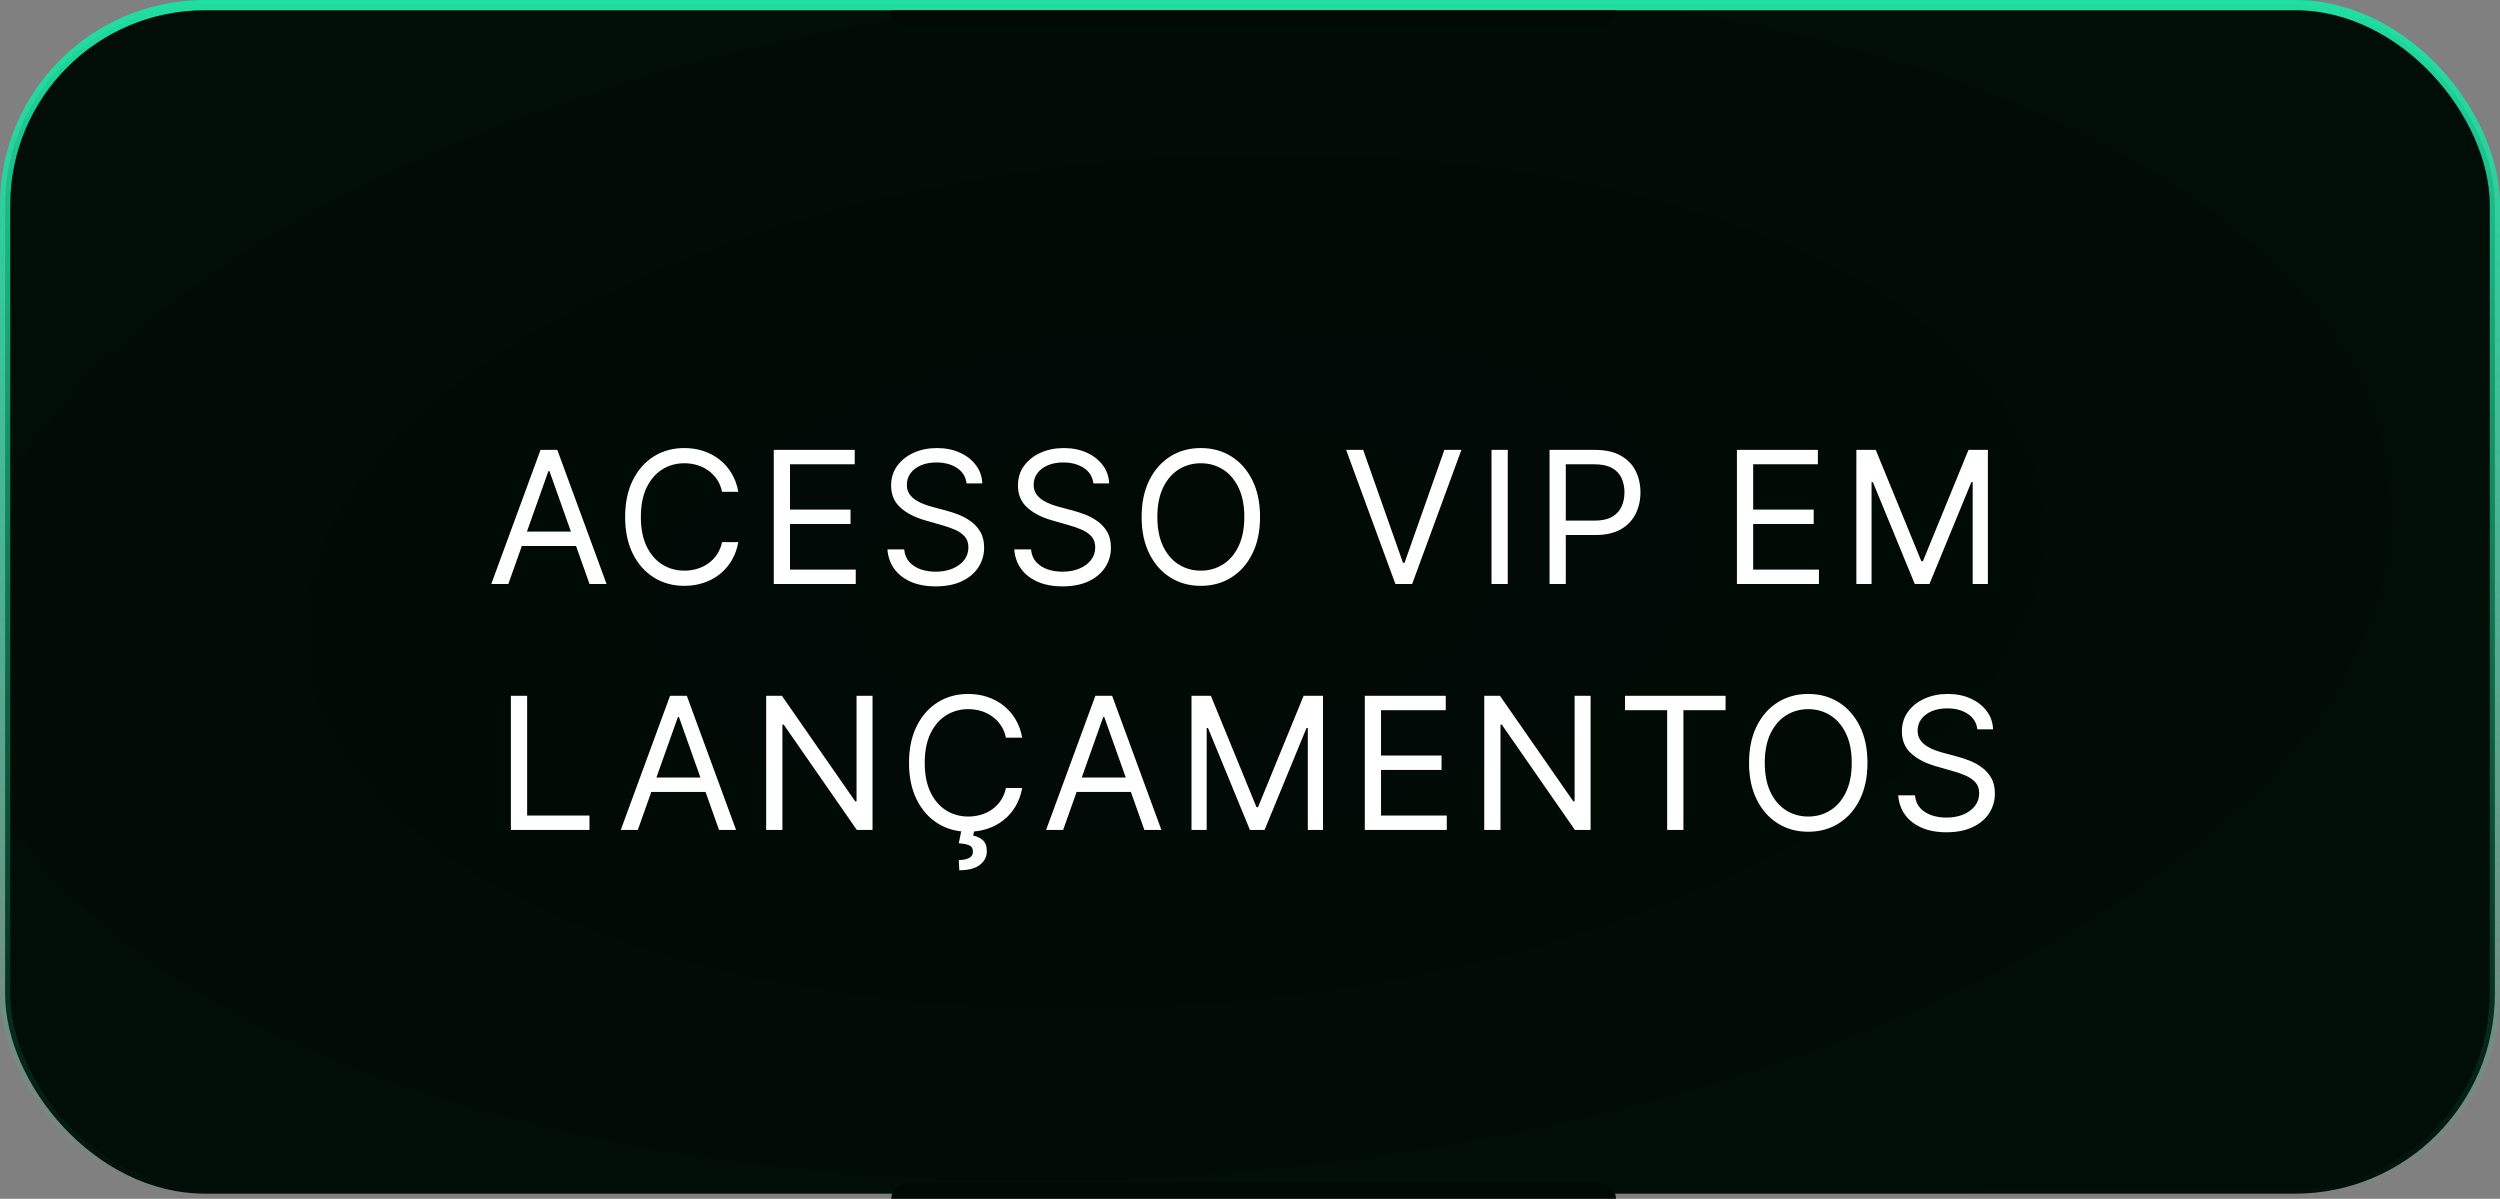 <svg xmlns="http://www.w3.org/2000/svg" width="244" height="117" viewBox="0 0 244 117" fill="none"><rect x="0" y="0" width="244" height="117" fill="#808080" stroke="none"/><rect x="0.5" y="0.5" width="243" height="116" rx="19.5" fill="url(#paint0_radial_85_980)" stroke="url(#paint1_linear_85_980)"></rect><path d="M86.991 117C86.991 116.174 87.661 115.504 88.487 115.504H156.221C157.047 115.504 157.716 116.174 157.716 117H86.991Z" fill="#010905"></path><path d="M86.991 0.999C86.991 1.825 87.661 2.495 88.487 2.495H156.221C157.047 2.495 157.716 1.825 157.716 0.999H86.991Z" fill="#010905"></path><path d="M49.612 56.999H47.95L52.757 43.909H54.393L59.2 56.999H57.538L53.626 45.98H53.524L49.612 56.999ZM50.226 51.886H56.925V53.292H50.226V51.886ZM72.058 47.999H70.473C70.379 47.544 70.215 47.143 69.981 46.798C69.751 46.453 69.469 46.163 69.137 45.928C68.809 45.69 68.444 45.511 68.044 45.392C67.643 45.272 67.226 45.213 66.791 45.213C65.998 45.213 65.28 45.413 64.637 45.813C63.998 46.214 63.488 46.804 63.109 47.584C62.734 48.364 62.547 49.321 62.547 50.454C62.547 51.588 62.734 52.544 63.109 53.324C63.488 54.104 63.998 54.694 64.637 55.095C65.28 55.495 65.998 55.696 66.791 55.696C67.226 55.696 67.643 55.636 68.044 55.517C68.444 55.397 68.809 55.22 69.137 54.986C69.469 54.747 69.751 54.456 69.981 54.11C70.215 53.761 70.379 53.36 70.473 52.909H72.058C71.939 53.578 71.721 54.176 71.406 54.705C71.091 55.233 70.699 55.683 70.23 56.053C69.761 56.42 69.235 56.699 68.651 56.891C68.072 57.083 67.451 57.178 66.791 57.178C65.674 57.178 64.682 56.906 63.812 56.36C62.943 55.815 62.259 55.039 61.76 54.034C61.262 53.028 61.013 51.835 61.013 50.454C61.013 49.073 61.262 47.88 61.76 46.874C62.259 45.869 62.943 45.093 63.812 44.548C64.682 44.002 65.674 43.73 66.791 43.73C67.451 43.73 68.072 43.825 68.651 44.017C69.235 44.209 69.761 44.49 70.23 44.861C70.699 45.227 71.091 45.675 71.406 46.203C71.721 46.727 71.939 47.326 72.058 47.999ZM75.52 56.999V43.909H83.42V45.315H77.105V49.738H83.011V51.144H77.105V55.593H83.522V56.999H75.52ZM94.337 47.181C94.26 46.534 93.949 46.031 93.403 45.673C92.858 45.315 92.189 45.136 91.396 45.136C90.817 45.136 90.309 45.23 89.875 45.417C89.445 45.605 89.108 45.862 88.865 46.191C88.626 46.519 88.507 46.892 88.507 47.309C88.507 47.659 88.59 47.959 88.756 48.21C88.927 48.458 89.144 48.664 89.408 48.831C89.672 48.992 89.949 49.127 90.239 49.233C90.529 49.335 90.795 49.419 91.038 49.483L92.368 49.84C92.709 49.93 93.088 50.053 93.505 50.211C93.927 50.369 94.33 50.584 94.714 50.857C95.101 51.125 95.421 51.47 95.672 51.892C95.924 52.314 96.05 52.832 96.05 53.446C96.05 54.153 95.864 54.792 95.493 55.363C95.127 55.934 94.59 56.388 93.883 56.725C93.18 57.061 92.325 57.23 91.32 57.23C90.382 57.23 89.57 57.078 88.884 56.776C88.202 56.473 87.665 56.051 87.273 55.51C86.885 54.969 86.666 54.34 86.615 53.624H88.251C88.294 54.119 88.46 54.528 88.75 54.852C89.044 55.171 89.415 55.41 89.862 55.568C90.314 55.721 90.8 55.798 91.32 55.798C91.925 55.798 92.468 55.7 92.949 55.504C93.431 55.303 93.812 55.026 94.094 54.673C94.375 54.315 94.516 53.897 94.516 53.42C94.516 52.985 94.394 52.632 94.151 52.359C93.908 52.086 93.589 51.865 93.192 51.694C92.796 51.524 92.368 51.374 91.907 51.247L90.297 50.786C89.274 50.492 88.464 50.073 87.868 49.527C87.271 48.982 86.973 48.268 86.973 47.386C86.973 46.653 87.171 46.014 87.567 45.468C87.968 44.919 88.505 44.492 89.178 44.19C89.856 43.883 90.612 43.73 91.447 43.73C92.291 43.73 93.041 43.881 93.697 44.184C94.354 44.482 94.873 44.891 95.257 45.411C95.645 45.931 95.849 46.521 95.871 47.181H94.337ZM106.715 47.181C106.638 46.534 106.327 46.031 105.782 45.673C105.236 45.315 104.567 45.136 103.775 45.136C103.195 45.136 102.688 45.23 102.253 45.417C101.823 45.605 101.486 45.862 101.243 46.191C101.005 46.519 100.885 46.892 100.885 47.309C100.885 47.659 100.969 47.959 101.135 48.21C101.305 48.458 101.523 48.664 101.787 48.831C102.051 48.992 102.328 49.127 102.618 49.233C102.907 49.335 103.174 49.419 103.417 49.483L104.746 49.84C105.087 49.93 105.466 50.053 105.884 50.211C106.306 50.369 106.709 50.584 107.092 50.857C107.48 51.125 107.8 51.47 108.051 51.892C108.302 52.314 108.428 52.832 108.428 53.446C108.428 54.153 108.243 54.792 107.872 55.363C107.506 55.934 106.969 56.388 106.261 56.725C105.558 57.061 104.704 57.23 103.698 57.23C102.76 57.23 101.949 57.078 101.263 56.776C100.581 56.473 100.044 56.051 99.652 55.51C99.264 54.969 99.045 54.34 98.993 53.624H100.63C100.672 54.119 100.839 54.528 101.128 54.852C101.422 55.171 101.793 55.41 102.241 55.568C102.692 55.721 103.178 55.798 103.698 55.798C104.303 55.798 104.846 55.7 105.328 55.504C105.809 55.303 106.191 55.026 106.472 54.673C106.753 54.315 106.894 53.897 106.894 53.42C106.894 52.985 106.773 52.632 106.53 52.359C106.287 52.086 105.967 51.865 105.571 51.694C105.175 51.524 104.746 51.374 104.286 51.247L102.675 50.786C101.653 50.492 100.843 50.073 100.246 49.527C99.65 48.982 99.351 48.268 99.351 47.386C99.351 46.653 99.549 46.014 99.946 45.468C100.346 44.919 100.883 44.492 101.557 44.19C102.234 43.883 102.991 43.73 103.826 43.73C104.67 43.73 105.42 43.881 106.076 44.184C106.732 44.482 107.252 44.891 107.635 45.411C108.023 45.931 108.228 46.521 108.249 47.181H106.715ZM122.98 50.454C122.98 51.835 122.731 53.028 122.232 54.034C121.733 55.039 121.05 55.815 120.18 56.36C119.311 56.906 118.318 57.178 117.201 57.178C116.085 57.178 115.092 56.906 114.223 56.36C113.353 55.815 112.67 55.039 112.171 54.034C111.672 53.028 111.423 51.835 111.423 50.454C111.423 49.073 111.672 47.88 112.171 46.874C112.67 45.869 113.353 45.093 114.223 44.548C115.092 44.002 116.085 43.73 117.201 43.73C118.318 43.73 119.311 44.002 120.18 44.548C121.05 45.093 121.733 45.869 122.232 46.874C122.731 47.88 122.98 49.073 122.98 50.454ZM121.446 50.454C121.446 49.321 121.256 48.364 120.877 47.584C120.502 46.804 119.993 46.214 119.349 45.813C118.71 45.413 117.994 45.213 117.201 45.213C116.409 45.213 115.691 45.413 115.047 45.813C114.408 46.214 113.899 46.804 113.52 47.584C113.145 48.364 112.957 49.321 112.957 50.454C112.957 51.588 113.145 52.544 113.52 53.324C113.899 54.104 114.408 54.694 115.047 55.095C115.691 55.495 116.409 55.696 117.201 55.696C117.994 55.696 118.71 55.495 119.349 55.095C119.993 54.694 120.502 54.104 120.877 53.324C121.256 52.544 121.446 51.588 121.446 50.454ZM133.045 43.909L136.931 54.928H137.085L140.971 43.909H142.633L137.826 56.999H136.19L131.383 43.909H133.045ZM147.157 43.909V56.999H145.572V43.909H147.157ZM151.236 56.999V43.909H155.659C156.686 43.909 157.525 44.094 158.177 44.465C158.834 44.831 159.319 45.328 159.635 45.954C159.95 46.581 160.108 47.279 160.108 48.051C160.108 48.822 159.95 49.523 159.635 50.154C159.324 50.784 158.842 51.287 158.19 51.662C157.538 52.033 156.703 52.218 155.684 52.218H152.514V50.812H155.633C156.336 50.812 156.901 50.691 157.327 50.448C157.753 50.205 158.062 49.877 158.254 49.463C158.45 49.046 158.548 48.575 158.548 48.051C158.548 47.526 158.45 47.058 158.254 46.644C158.062 46.231 157.751 45.907 157.321 45.673C156.89 45.434 156.319 45.315 155.608 45.315H152.821V56.999H151.236ZM169.524 56.999V43.909H177.424V45.315H171.109V49.738H177.015V51.144H171.109V55.593H177.527V56.999H169.524ZM181.182 43.909H183.074L187.523 54.775H187.676L192.125 43.909H194.017V56.999H192.534V47.053H192.406L188.315 56.999H186.883L182.793 47.053H182.665V56.999H181.182V43.909ZM49.863 80.999V67.909H51.448V79.593H57.533V80.999H49.863ZM62.251 80.999H60.589L65.396 67.909H67.032L71.839 80.999H70.177L66.265 69.98H66.163L62.251 80.999ZM62.864 75.886H69.563V77.292H62.864V75.886ZM85.159 67.909V80.999H83.624L76.491 70.721H76.363V80.999H74.778V67.909H76.312L83.471 78.213H83.599V67.909H85.159ZM99.765 71.999H98.179C98.086 71.543 97.922 71.143 97.687 70.798C97.457 70.453 97.176 70.163 96.844 69.928C96.515 69.69 96.151 69.511 95.75 69.392C95.35 69.272 94.932 69.213 94.498 69.213C93.705 69.213 92.987 69.413 92.344 69.813C91.704 70.214 91.195 70.804 90.816 71.584C90.441 72.364 90.253 73.32 90.253 74.454C90.253 75.588 90.441 76.544 90.816 77.324C91.195 78.104 91.704 78.694 92.344 79.095C92.987 79.495 93.705 79.695 94.498 79.695C94.932 79.695 95.35 79.636 95.75 79.517C96.151 79.397 96.515 79.22 96.844 78.986C97.176 78.747 97.457 78.456 97.687 78.11C97.922 77.761 98.086 77.36 98.179 76.909H99.765C99.645 77.578 99.428 78.176 99.113 78.705C98.797 79.233 98.405 79.683 97.936 80.053C97.468 80.42 96.942 80.699 96.358 80.891C95.778 81.083 95.158 81.178 94.498 81.178C93.381 81.178 92.388 80.906 91.519 80.36C90.65 79.815 89.966 79.039 89.467 78.034C88.969 77.028 88.719 75.835 88.719 74.454C88.719 73.073 88.969 71.88 89.467 70.874C89.966 69.869 90.65 69.093 91.519 68.548C92.388 68.002 93.381 67.73 94.498 67.73C95.158 67.73 95.778 67.826 96.358 68.017C96.942 68.209 97.468 68.49 97.936 68.861C98.405 69.228 98.797 69.675 99.113 70.203C99.428 70.728 99.645 71.326 99.765 71.999ZM93.833 81.051H95.086L94.983 81.562C95.316 81.613 95.621 81.752 95.897 81.978C96.174 82.208 96.313 82.572 96.313 83.07C96.313 83.62 96.085 84.068 95.629 84.413C95.177 84.762 94.51 84.937 93.628 84.937L93.577 83.94C93.973 83.94 94.302 83.876 94.561 83.748C94.826 83.624 94.958 83.416 94.958 83.122C94.958 82.828 94.849 82.627 94.632 82.521C94.415 82.414 94.063 82.342 93.577 82.303L93.833 81.051ZM103.763 80.999H102.101L106.908 67.909H108.544L113.351 80.999H111.689L107.777 69.98H107.675L103.763 80.999ZM104.377 75.886H111.076V77.292H104.377V75.886ZM116.29 67.909H118.182L122.631 78.775H122.785L127.233 67.909H129.126V80.999H127.643V71.053H127.515L123.424 80.999H121.992L117.901 71.053H117.773V80.999H116.29V67.909ZM133.204 80.999V67.909H141.105V69.315H134.789V73.738H140.695V75.144H134.789V79.593H141.207V80.999H133.204ZM155.242 67.909V80.999H153.708L146.575 70.721H146.447V80.999H144.862V67.909H146.396L153.555 78.213H153.683V67.909H155.242ZM158.599 69.315V67.909H168.417V69.315H164.3V80.999H162.715V69.315H158.599ZM182.264 74.454C182.264 75.835 182.015 77.028 181.516 78.034C181.017 79.039 180.333 79.815 179.464 80.36C178.595 80.906 177.602 81.178 176.485 81.178C175.369 81.178 174.376 80.906 173.507 80.36C172.637 79.815 171.954 79.039 171.455 78.034C170.956 77.028 170.707 75.835 170.707 74.454C170.707 73.073 170.956 71.88 171.455 70.874C171.954 69.869 172.637 69.093 173.507 68.548C174.376 68.002 175.369 67.73 176.485 67.73C177.602 67.73 178.595 68.002 179.464 68.548C180.333 69.093 181.017 69.869 181.516 70.874C182.015 71.88 182.264 73.073 182.264 74.454ZM180.73 74.454C180.73 73.32 180.54 72.364 180.161 71.584C179.786 70.804 179.277 70.214 178.633 69.813C177.994 69.413 177.278 69.213 176.485 69.213C175.693 69.213 174.975 69.413 174.331 69.813C173.692 70.214 173.183 70.804 172.804 71.584C172.429 72.364 172.241 73.32 172.241 74.454C172.241 75.588 172.429 76.544 172.804 77.324C173.183 78.104 173.692 78.694 174.331 79.095C174.975 79.495 175.693 79.695 176.485 79.695C177.278 79.695 177.994 79.495 178.633 79.095C179.277 78.694 179.786 78.104 180.161 77.324C180.54 76.544 180.73 75.588 180.73 74.454ZM192.988 71.181C192.912 70.534 192.601 70.031 192.055 69.673C191.51 69.315 190.841 69.136 190.048 69.136C189.469 69.136 188.961 69.23 188.527 69.417C188.096 69.605 187.76 69.862 187.517 70.191C187.278 70.519 187.159 70.892 187.159 71.309C187.159 71.659 187.242 71.959 187.408 72.21C187.579 72.458 187.796 72.664 188.06 72.831C188.324 72.992 188.601 73.127 188.891 73.233C189.181 73.335 189.447 73.418 189.69 73.483L191.02 73.84C191.361 73.93 191.74 74.053 192.157 74.211C192.579 74.369 192.982 74.584 193.366 74.857C193.753 75.125 194.073 75.47 194.324 75.892C194.576 76.314 194.702 76.832 194.702 77.445C194.702 78.153 194.516 78.792 194.145 79.363C193.779 79.934 193.242 80.388 192.535 80.725C191.831 81.061 190.977 81.23 189.971 81.23C189.034 81.23 188.222 81.078 187.536 80.776C186.854 80.473 186.317 80.051 185.925 79.51C185.537 78.969 185.318 78.34 185.267 77.624H186.903C186.946 78.119 187.112 78.528 187.402 78.852C187.696 79.171 188.067 79.41 188.514 79.568C188.966 79.721 189.452 79.798 189.971 79.798C190.577 79.798 191.12 79.7 191.601 79.504C192.083 79.303 192.464 79.026 192.746 78.673C193.027 78.315 193.167 77.897 193.167 77.42C193.167 76.985 193.046 76.632 192.803 76.359C192.56 76.086 192.241 75.865 191.844 75.694C191.448 75.524 191.02 75.374 190.559 75.247L188.949 74.786C187.926 74.492 187.116 74.073 186.52 73.527C185.923 72.982 185.625 72.268 185.625 71.386C185.625 70.653 185.823 70.014 186.219 69.468C186.62 68.918 187.157 68.492 187.83 68.19C188.508 67.883 189.264 67.73 190.099 67.73C190.943 67.73 191.693 67.881 192.349 68.183C193.006 68.482 193.525 68.891 193.909 69.411C194.297 69.931 194.501 70.521 194.523 71.181H192.988Z" fill="white"></path><defs><radialGradient id="paint0_radial_85_980" cx="0" cy="0" r="1" gradientUnits="userSpaceOnUse" gradientTransform="translate(114.574 56.818) rotate(84.481) scale(183.828 380.813)"><stop stop-color="#010905"></stop><stop offset="1" stop-color="#02140B"></stop></radialGradient><linearGradient id="paint1_linear_85_980" x1="122" y1="0" x2="122" y2="117" gradientUnits="userSpaceOnUse"><stop stop-color="#20DEA0"></stop><stop offset="1" stop-color="#20DEA0" stop-opacity="0"></stop></linearGradient></defs></svg>